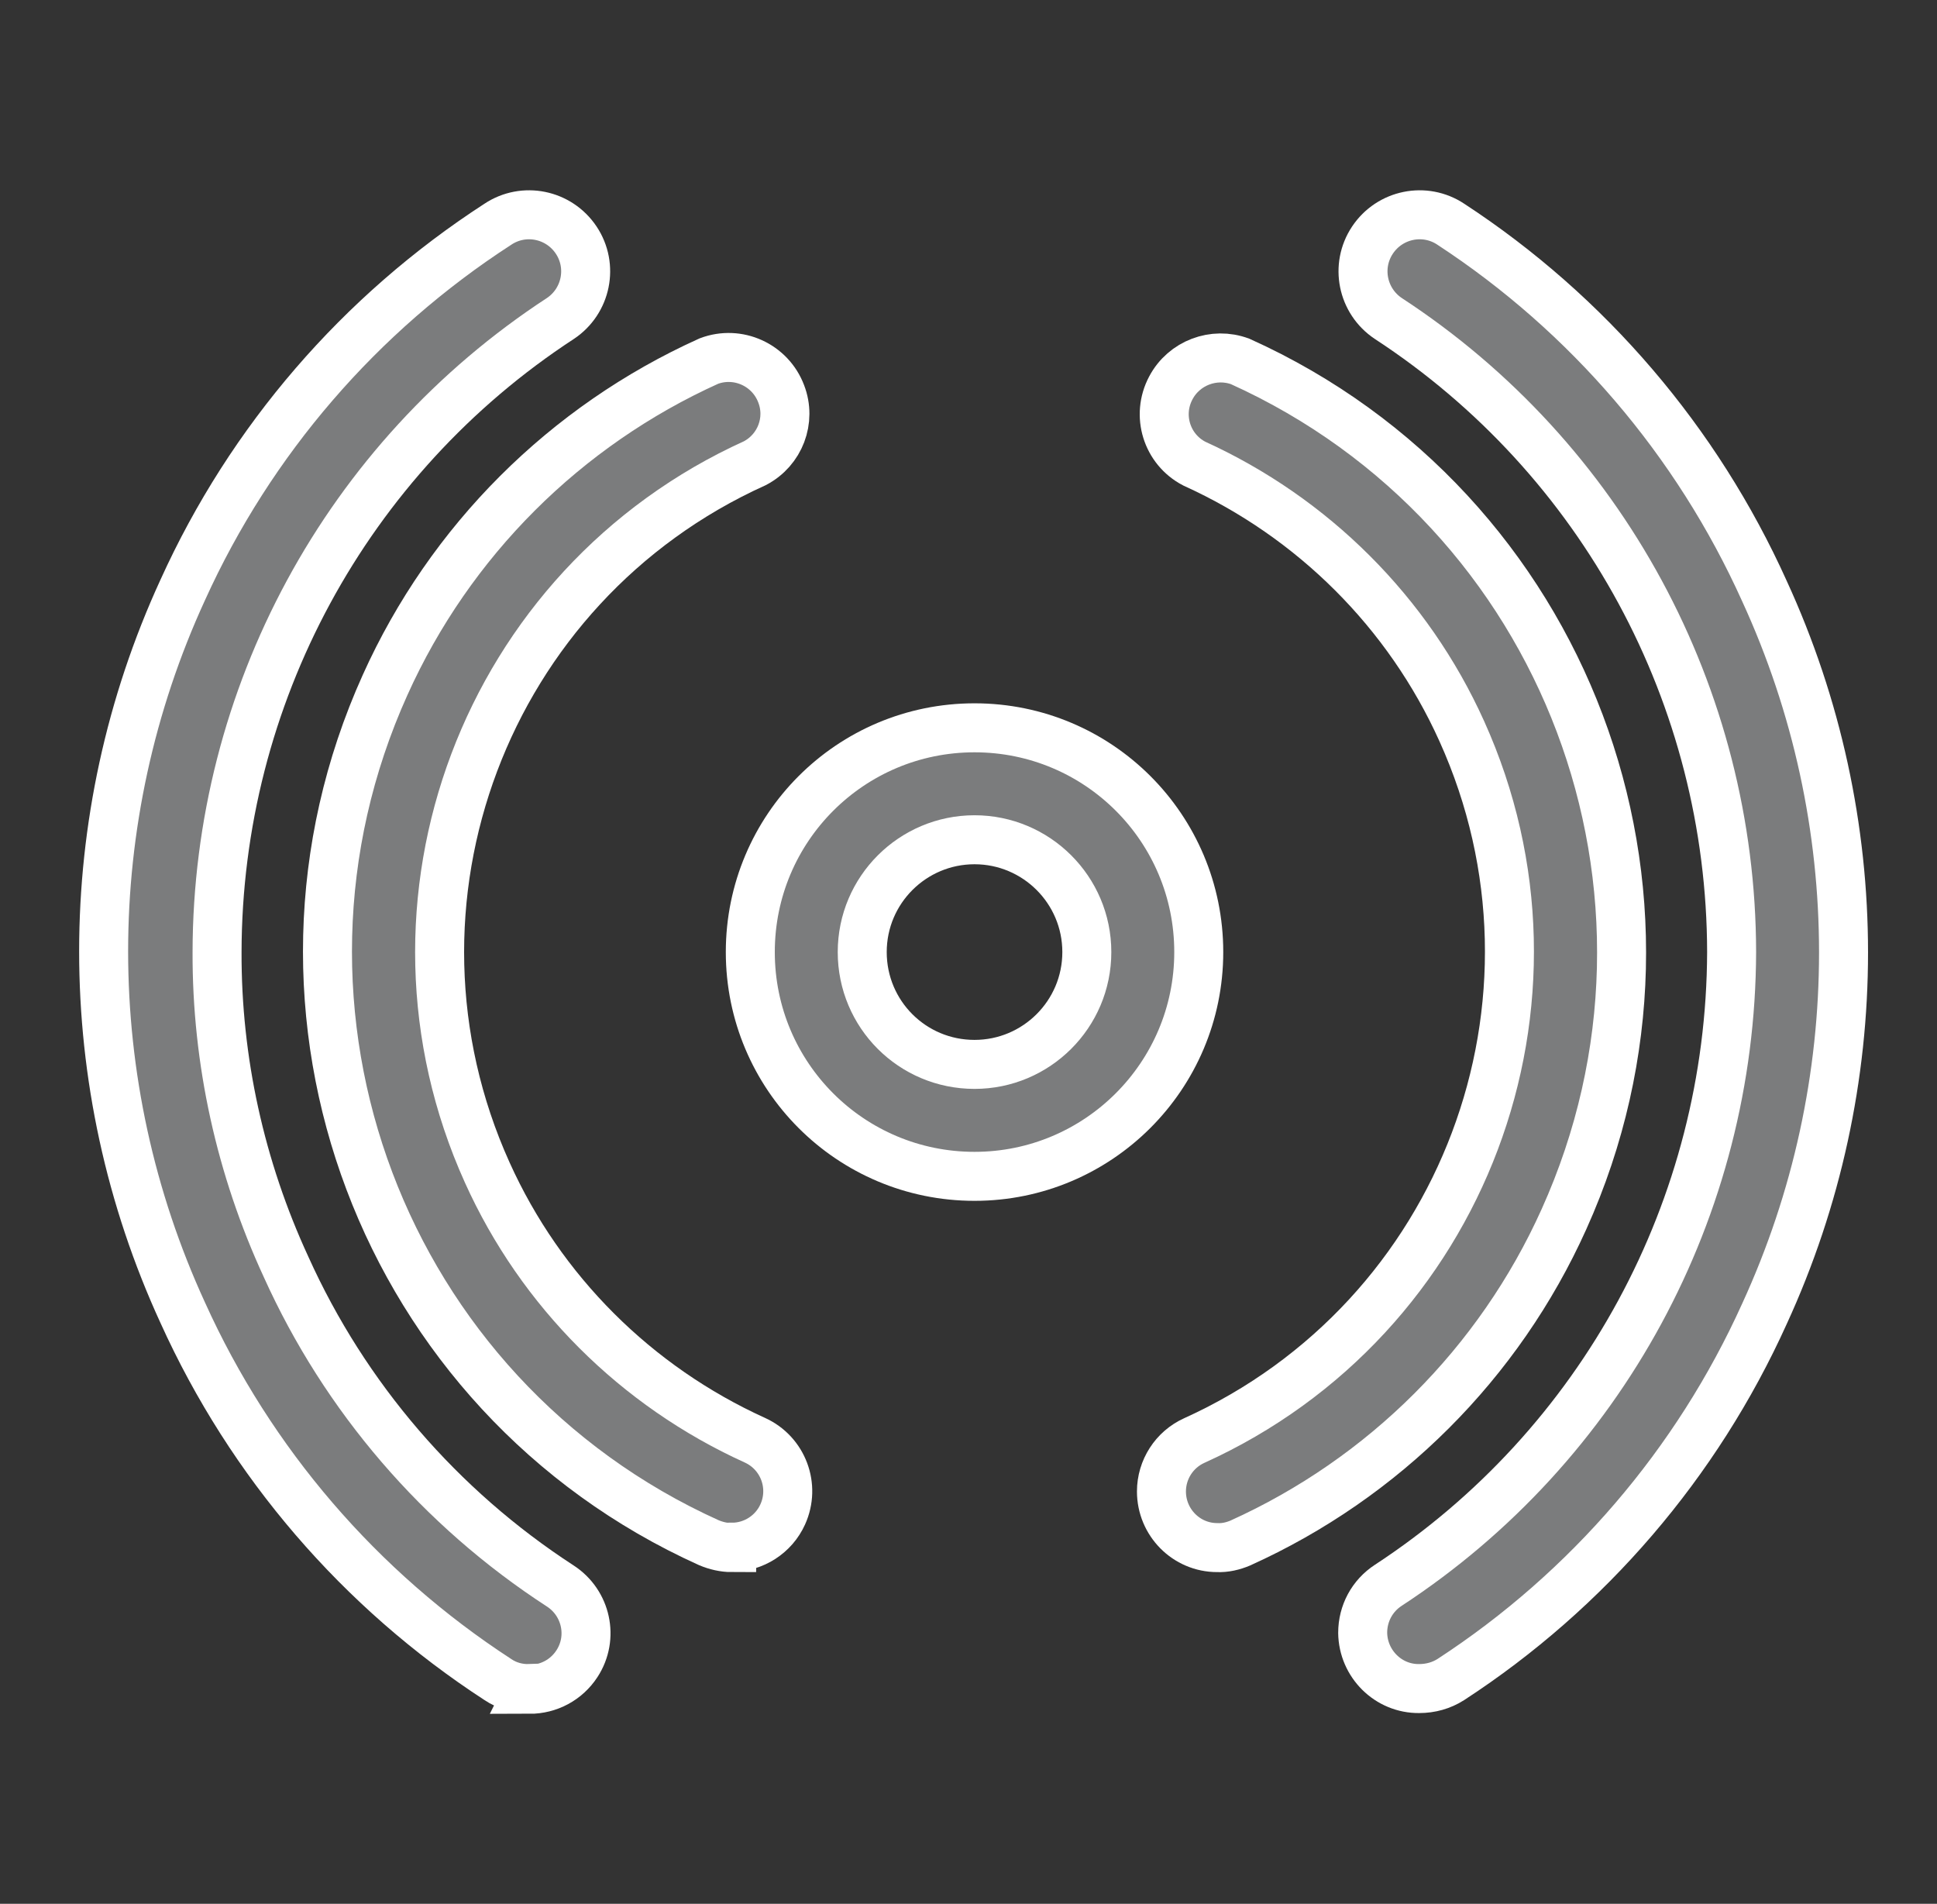 <?xml version="1.0" encoding="utf-8"?>
<!-- Generator: Adobe Illustrator 24.0.1, SVG Export Plug-In . SVG Version: 6.00 Build 0)  -->
<svg version="1.1" id="Слой_1" xmlns="http://www.w3.org/2000/svg" xmlns:xlink="http://www.w3.org/1999/xlink" x="0px" y="0px"
	 viewBox="0 0 514 505.1" style="enable-background:new 0 0 514 505.1;" xml:space="preserve">
<rect x="0" y="0" width="514" height="505.1" fill="#333333" stroke="none"/>
<style type="text/css">
	.st0{fill:#7B7C7D;stroke:#FFFFFF;stroke-width:13;stroke-miterlimit:10;}
</style>
<title>Sound wawes</title>
<g>
	<g>
		<path class="st0" d="M258.6,312.1c-32.9,0-59.5-26.6-59.5-59.5s26.6-59.5,59.5-59.5s59.5,26.6,59.5,59.5S291.4,312.1,258.6,312.1z
			 M258.6,222.8c-16.4,0-29.8,13.3-29.8,29.8s13.3,29.8,29.8,29.8c16.4,0,29.8-13.3,29.8-29.8S275,222.8,258.6,222.8z"/>
		<path class="st0" d="M323,410.6c-8.2,0-14.8-6.7-14.8-14.9c0-5.8,3.4-11.1,8.7-13.5c71.6-32.4,103.3-116.7,71-188.2
			c-14.2-31.5-39.5-56.7-71-71c-7.3-3.8-10.1-12.8-6.2-20.1c3.5-6.6,11.4-9.6,18.4-7c86.6,39.1,125,141,85.9,227.6
			c-17.2,38.2-47.8,68.7-85.9,85.9C327.2,410.2,325.1,410.7,323,410.6z"/>
		<path class="st0" d="M194.2,410.6c-2.1,0-4.2-0.5-6.1-1.3c-86.6-39.1-125-141-85.9-227.6c17.2-38.2,47.8-68.7,85.9-85.9
			c7.7-2.9,16.3,1,19.2,8.7c2.7,7-0.3,14.9-7,18.4c-71.6,32.4-103.3,116.7-71,188.2c14.2,31.5,39.5,56.7,71,71
			c7.5,3.4,10.8,12.2,7.4,19.7c-2.4,5.3-7.7,8.7-13.5,8.7V410.6z"/>
		<path class="st0" d="M140.6,448c-3,0.1-6-0.7-8.5-2.4c-36.6-23.8-65.6-57.5-83.6-97.3c-28-60.9-28-130.9,0-191.8
			c18-39.7,47-73.3,83.6-97c6.9-4.6,16.2-2.7,20.8,4.2s2.7,16.2-4.2,20.8c-56.8,37.1-91,100.3-91.1,168.1
			c-0.1,28.8,6.2,57.3,18.3,83.5c15.6,34.6,40.9,64,72.8,84.7c6.9,4.5,8.9,13.7,4.4,20.6c-2.8,4.3-7.5,6.8-12.6,6.8L140.6,448z"/>
		<path class="st0" d="M376.6,448c-8.2,0.1-14.9-6.6-15-14.8c0-5.1,2.5-9.8,6.8-12.6c56.7-37.1,90.9-100.2,91.1-168
			c-0.1-67.8-34.3-131-91.1-168.1c-6.9-4.6-8.8-13.9-4.2-20.8c4.6-6.9,13.9-8.8,20.8-4.2c36.4,23.8,65.3,57.6,83.2,97.3
			c28,60.9,28,130.9,0,191.8c-17.9,39.6-46.8,73.3-83.2,97C382.5,447.2,379.6,448,376.6,448z"/>
	</g>
</g>
</svg>
